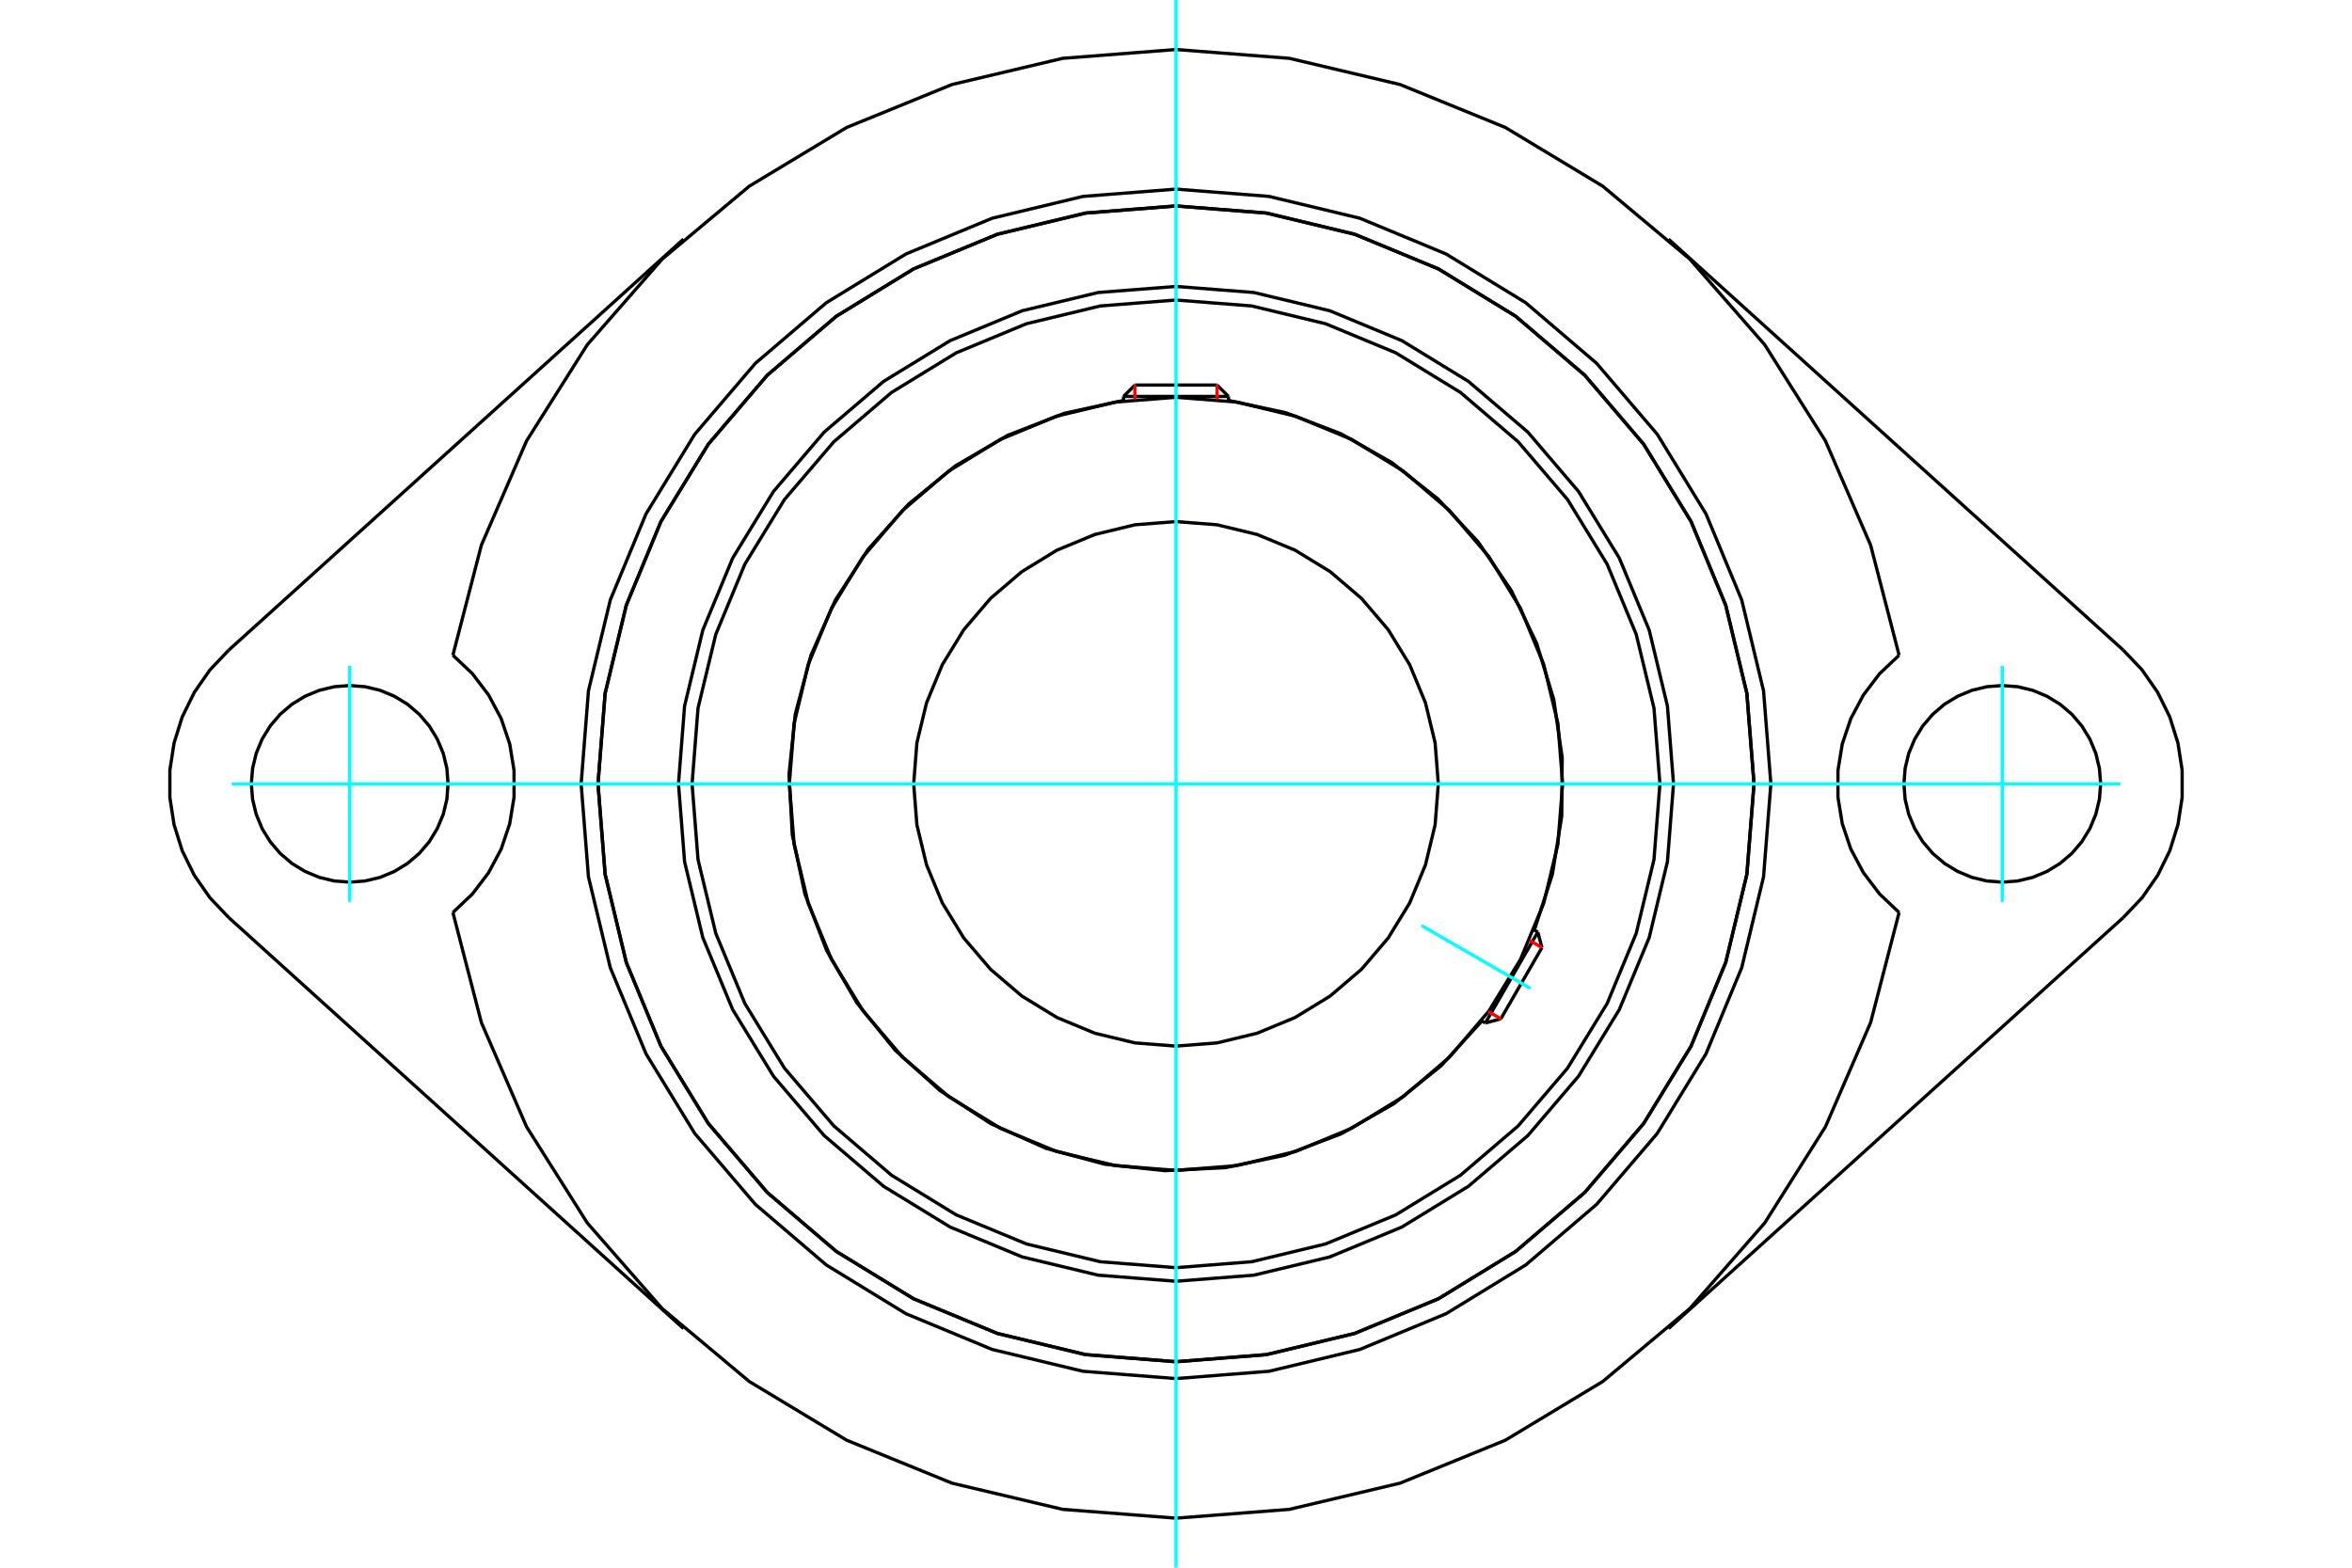 <?xml version="1.0" standalone="no"?>
<!DOCTYPE svg PUBLIC "-//W3C//DTD SVG 1.1//EN"
	"http://www.w3.org/Graphics/SVG/1.1/DTD/svg11.dtd">
<svg xmlns="http://www.w3.org/2000/svg" height="100%" width="100%" viewBox="0 0 36000 24000">
	<rect x="-1800" y="-1200" width="39600" height="26400" style="fill:#FFF"/>
	<g style="fill:none; fill-rule:evenodd" transform="matrix(1 0 0 1 0 0)">
		<g style="fill:none; stroke:#000; stroke-width:50; shape-rendering:geometricPrecision">
			<polyline points="25615,12000 25522,10809 25243,9647 24785,8543 24161,7524 23385,6615 22476,5839 21457,5215 20353,4757 19191,4478 18000,4385 16809,4478 15647,4757 14543,5215 13524,5839 12615,6615 11839,7524 11215,8543 10757,9647 10478,10809 10385,12000 10478,13191 10757,14353 11215,15457 11839,16476 12615,17385 13524,18161 14543,18785 15647,19243 16809,19522 18000,19615 19191,19522 20353,19243 21457,18785 22476,18161 23385,17385 24161,16476 24785,15457 25243,14353 25522,13191 25615,12000"/>
			<polyline points="26847,12000 26738,10616 26414,9266 25883,7983 25158,6800 24256,5744 23200,4842 22017,4117 20734,3586 19384,3262 18000,3153 16616,3262 15266,3586 13983,4117 12800,4842 11744,5744 10842,6800 10117,7983 9586,9266 9262,10616 9153,12000 9262,13384 9586,14734 10117,16017 10842,17200 11744,18256 12800,19158 13983,19883 15266,20414 16616,20738 18000,20847 19384,20738 20734,20414 22017,19883 23200,19158 24256,18256 25158,17200 25883,16017 26414,14734 26738,13384 26847,12000"/>
			<polyline points="23485,14240 23761,13384 23904,12496 23911,11598 23782,10708 23520,9848 23131,9038 22624,8296 22010,7639 21304,7082 20522,6639 19682,6319 18803,6130"/>
			<polyline points="17197,6130 16291,6327 15427,6663 14626,7130 13907,7717 13289,8408 12786,9187 12411,10035 12173,10931 12077,11853 12127,12779 12320,13686 12653,14552 13117,15355 13700,16076 14389,16697 15166,17203 16012,17581 16907,17823 17829,17922 18755,17876 19663,17686 20530,17357 21335,16897 22058,16316 22682,15630"/>
			<polyline points="25407,12000 25316,10841 25044,9711 24599,8637 23992,7646 23237,6763 22354,6008 21363,5401 20289,4956 19159,4684 18000,4593 16841,4684 15711,4956 14637,5401 13646,6008 12763,6763 12008,7646 11401,8637 10956,9711 10684,10841 10593,12000 10684,13159 10956,14289 11401,15363 12008,16354 12763,17237 13646,17992 14637,18599 15711,19044 16841,19316 18000,19407 19159,19316 20289,19044 21363,18599 22354,17992 23237,17237 23992,16354 24599,15363 25044,14289 25316,13159 25407,12000"/>
			<polyline points="23918,12000 23845,11074 23628,10171 23273,9313 22788,8521 22185,7815 21479,7212 20687,6727 19829,6372 18926,6155 18000,6082 17074,6155 16171,6372 15313,6727 14521,7212 13815,7815 13212,8521 12727,9313 12372,10171 12155,11074 12082,12000 12155,12926 12372,13829 12727,14687 13212,15479 13815,16185 14521,16788 15313,17273 16171,17628 17074,17845 18000,17918 18926,17845 19829,17628 20687,17273 21479,16788 22185,16185 22788,15479 23273,14687 23628,13829 23845,12926 23918,12000"/>
			<polyline points="22015,12000 21966,11372 21818,10759 21577,10177 21248,9640 20839,9161 20360,8752 19823,8423 19241,8182 18628,8034 18000,7985 17372,8034 16759,8182 16177,8423 15640,8752 15161,9161 14752,9640 14423,10177 14182,10759 14034,11372 13985,12000 14034,12628 14182,13241 14423,13823 14752,14360 15161,14839 15640,15248 16177,15577 16759,15818 17372,15966 18000,16015 18628,15966 19241,15818 19823,15577 20360,15248 20839,14839 21248,14360 21577,13823 21818,13241 21966,12628 22015,12000"/>
			<line x1="22735" y1="15661" x2="23538" y2="14270"/>
			<line x1="23601" y1="14507" x2="22972" y2="15597"/>
			<line x1="18803" y1="6069" x2="17197" y2="6069"/>
			<line x1="17371" y1="5895" x2="18629" y2="5895"/>
			<line x1="23601" y1="14507" x2="23538" y2="14270"/>
			<line x1="22735" y1="15661" x2="22972" y2="15597"/>
			<line x1="23538" y1="14270" x2="23479" y2="14236"/>
			<line x1="22676" y1="15627" x2="22735" y2="15661"/>
			<line x1="17371" y1="5895" x2="17197" y2="6069"/>
			<line x1="18803" y1="6069" x2="18629" y2="5895"/>
			<line x1="17197" y1="6069" x2="17197" y2="6137"/>
			<line x1="18803" y1="6137" x2="18803" y2="6069"/>
			<polyline points="27105,12000 26993,10576 26659,9186 26112,7867 25366,6648 24438,5562 23352,4634 22133,3888 20814,3341 19424,3007 18000,2895 16576,3007 15186,3341 13867,3888 12648,4634 11562,5562 10634,6648 9888,7867 9341,9186 9007,10576 8895,12000 9007,13424 9341,14814 9888,16133 10634,17352 11562,18438 12648,19366 13867,20112 15186,20659 16576,20993 18000,21105 19424,20993 20814,20659 22133,20112 23352,19366 24438,18438 25366,17352 26112,16133 26659,14814 26993,13424 27105,12000"/>
			<polyline points="26847,12000 26738,10616 26414,9266 25883,7983 25158,6800 24256,5744 23200,4842 22017,4117 20734,3586 19384,3262 18000,3153 16616,3262 15266,3586 13983,4117 12800,4842 11744,5744 10842,6800 10117,7983 9586,9266 9262,10616 9153,12000 9262,13384 9586,14734 10117,16017 10842,17200 11744,18256 12800,19158 13983,19883 15266,20414 16616,20738 18000,20847 19384,20738 20734,20414 22017,19883 23200,19158 24256,18256 25158,17200 25883,16017 26414,14734 26738,13384 26847,12000"/>
			<polyline points="29068,10031 28770,10313 28522,10639 28329,11001 28198,11390 28132,11795 28132,12205 28198,12610 28329,12999 28522,13361 28770,13687 29068,13969"/>
			<polyline points="29068,10031 28632,8346 27940,6749 27011,5278 25865,3967 24531,2850 23040,1951 21429,1294 19735,893 18000,758 16265,893 14571,1294 12960,1951 11469,2850 10135,3967 8989,5278 8060,6749 7368,8346 6932,10031"/>
			<polyline points="6932,13969 7230,13687 7478,13361 7671,12999 7802,12610 7868,12205 7868,11795 7802,11390 7671,11001 7478,10639 7230,10313 6932,10031"/>
			<polyline points="6932,13969 7368,15654 8060,17251 8989,18722 10135,20033 11469,21150 12960,22049 14571,22706 16265,23107 18000,23242 19735,23107 21429,22706 23040,22049 24531,21150 25865,20033 27011,18722 27940,17251 28632,15654 29068,13969"/>
			<line x1="3502" y1="9952" x2="10461" y2="3661"/>
			<polyline points="3502,9952 3213,10256 2974,10600 2789,10976 2664,11376 2600,11790 2600,12210 2664,12624 2789,13024 2974,13400 3213,13744 3502,14048"/>
			<line x1="10461" y1="20339" x2="3502" y2="14048"/>
			<polyline points="6858,12000 6840,11764 6785,11535 6694,11317 6571,11115 6417,10935 6238,10782 6036,10659 5818,10568 5588,10513 5353,10495 5117,10513 4888,10568 4669,10659 4468,10782 4288,10935 4135,11115 4011,11317 3921,11535 3866,11764 3847,12000 3866,12236 3921,12465 4011,12683 4135,12885 4288,13065 4468,13218 4669,13341 4888,13432 5117,13487 5353,13505 5588,13487 5818,13432 6036,13341 6238,13218 6417,13065 6571,12885 6694,12683 6785,12465 6840,12236 6858,12000"/>
			<polyline points="32153,12000 32134,11764 32079,11535 31989,11317 31865,11115 31712,10935 31532,10782 31331,10659 31112,10568 30883,10513 30647,10495 30412,10513 30182,10568 29964,10659 29762,10782 29583,10935 29429,11115 29306,11317 29215,11535 29160,11764 29142,12000 29160,12236 29215,12465 29306,12683 29429,12885 29583,13065 29762,13218 29964,13341 30182,13432 30412,13487 30647,13505 30883,13487 31112,13432 31331,13341 31532,13218 31712,13065 31865,12885 31989,12683 32079,12465 32134,12236 32153,12000"/>
			<line x1="32498" y1="14048" x2="25539" y2="20339"/>
			<polyline points="32498,14048 32787,13744 33026,13400 33211,13024 33336,12624 33400,12210 33400,11790 33336,11376 33211,10976 33026,10600 32787,10256 32498,9952"/>
			<line x1="25539" y1="3661" x2="32498" y2="9952"/>
		</g>
		<g style="fill:none; stroke:#0FF; stroke-width:50; shape-rendering:geometricPrecision">
			<line x1="18000" y1="24000" x2="18000" y2="0"/>
			<line x1="3546" y1="12000" x2="32454" y2="12000"/>
			<line x1="21757" y1="14169" x2="23426" y2="15133"/>
			<line x1="5353" y1="10193" x2="5353" y2="13807"/>
			<line x1="30647" y1="13807" x2="30647" y2="10193"/>
		</g>
		<g style="fill:none; stroke:#F00; stroke-width:50; shape-rendering:geometricPrecision">
			<line x1="23601" y1="14507" x2="23411" y2="14397"/>
			<line x1="22782" y1="15487" x2="22972" y2="15597"/>
		</g>
		<g style="fill:none; stroke:#F00; stroke-width:50; shape-rendering:geometricPrecision">
			<line x1="17371" y1="5895" x2="17371" y2="6115"/>
			<line x1="18629" y1="6115" x2="18629" y2="5895"/>
		</g>
	</g>
</svg>

